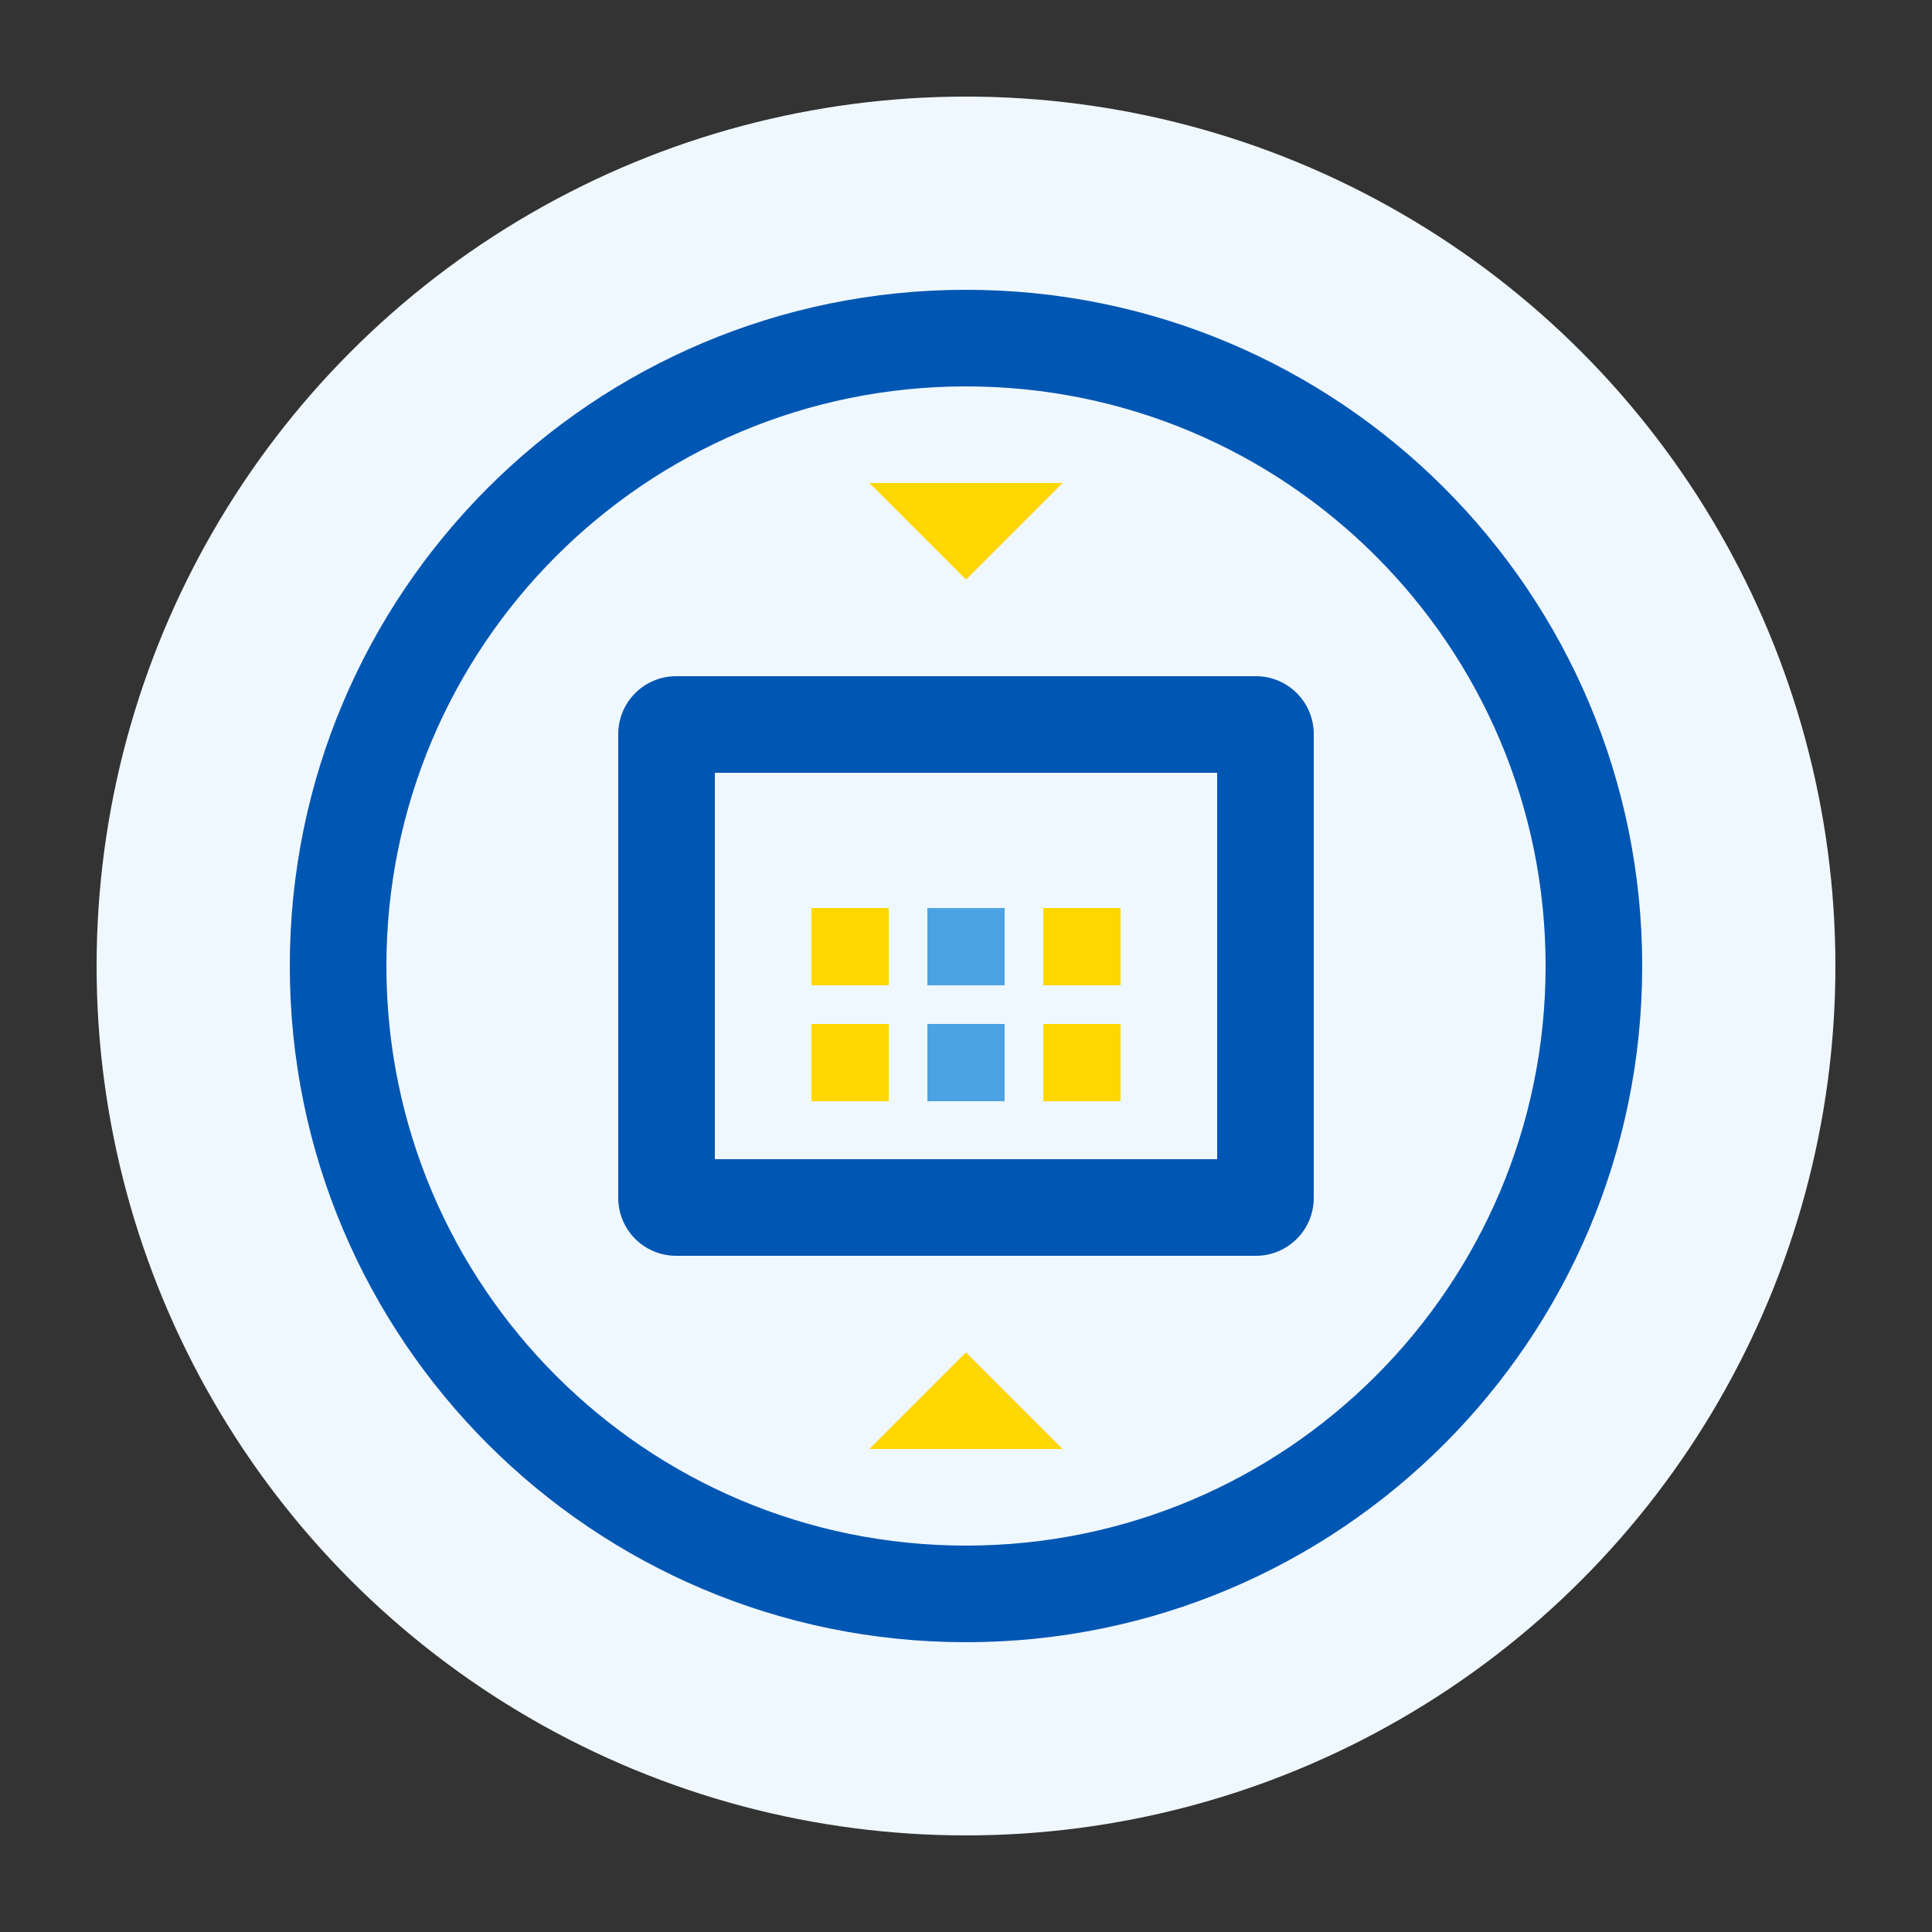 <?xml version="1.0" encoding="UTF-8"?>
<svg width="100" height="100" viewBox="0 0 100 100" fill="none" xmlns="http://www.w3.org/2000/svg">
  <rect x="0" y="0" width="100" height="100" fill="#333333" stroke="none"/>
  <circle cx="50" cy="50" r="45" fill="#F0F8FF"/>
  <path d="M50 15C30.67 15 15 30.67 15 50C15 69.33 30.67 85 50 85C69.33 85 85 69.33 85 50C85 30.67 69.33 15 50 15ZM50 80C33.43 80 20 66.57 20 50C20 33.43 33.43 20 50 20C66.57 20 80 33.43 80 50C80 66.57 66.57 80 50 80Z" fill="#0056B3"/>
  <path d="M65 35H35C33.34 35 32 36.34 32 38V62C32 63.66 33.34 65 35 65H65C66.66 65 68 63.66 68 62V38C68 36.34 66.66 35 65 35ZM63 60H37V40H63V60Z" fill="#0056B3"/>
  <path d="M42 47H46V51H42V47Z" fill="#FFD700"/>
  <path d="M54 47H58V51H54V47Z" fill="#FFD700"/>
  <path d="M42 53H46V57H42V53Z" fill="#FFD700"/>
  <path d="M54 53H58V57H54V53Z" fill="#FFD700"/>
  <path d="M48 47H52V51H48V47Z" fill="#4BA3E3"/>
  <path d="M48 53H52V57H48V53Z" fill="#4BA3E3"/>
  <path d="M50 30L55 25H45L50 30Z" fill="#FFD700"/>
  <path d="M50 70L55 75H45L50 70Z" fill="#FFD700"/>
</svg>
